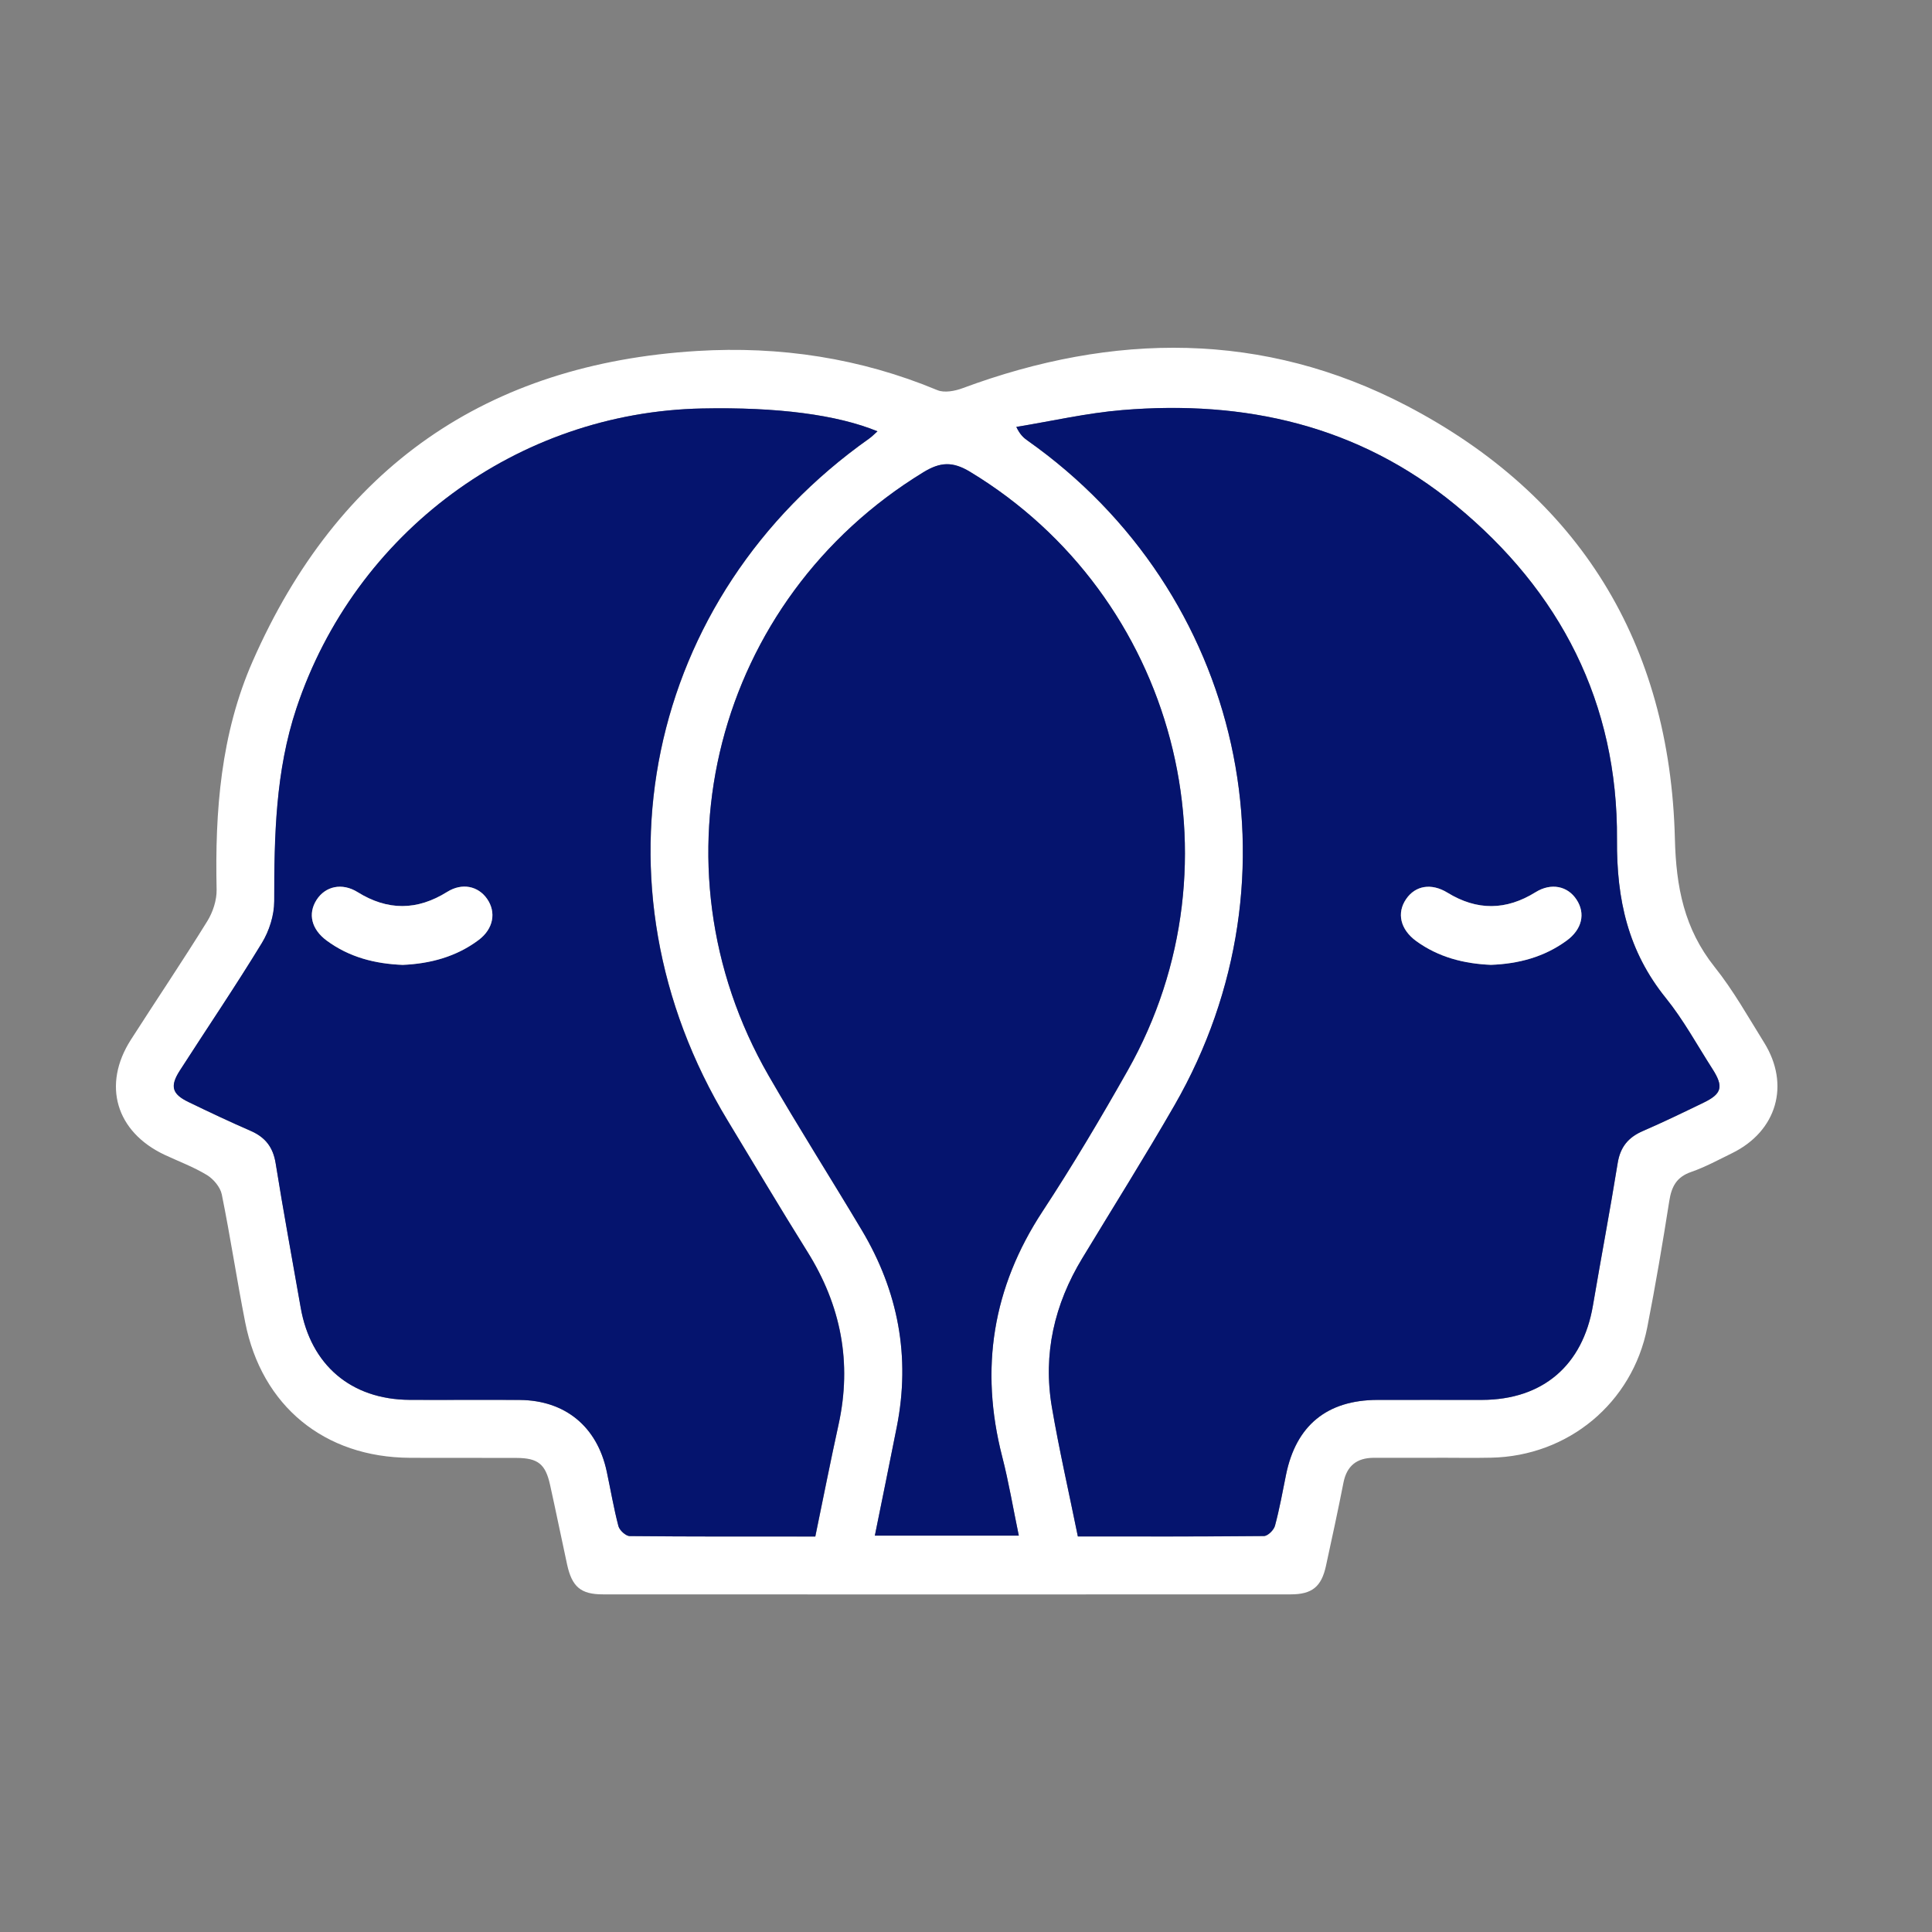 <svg width="50" height="50" viewBox="0 0 50 50" fill="none" xmlns="http://www.w3.org/2000/svg">
<rect x="0" y="0" width="50" height="50" fill="#808080" stroke="none"/>
<path d="M37.184 37.728C36.639 37.728 36.095 37.727 35.549 37.728C35.115 37.73 34.854 37.934 34.768 38.374C34.627 39.093 34.472 39.808 34.316 40.524C34.2 41.06 33.96 41.262 33.405 41.262C27.471 41.265 21.536 41.265 15.602 41.262C15.027 41.262 14.802 41.064 14.676 40.487C14.527 39.802 14.388 39.114 14.236 38.43C14.117 37.889 13.923 37.733 13.364 37.731C12.445 37.726 11.527 37.733 10.608 37.728C8.396 37.716 6.773 36.39 6.346 34.223C6.129 33.122 5.963 32.011 5.74 30.912C5.701 30.723 5.527 30.516 5.359 30.412C5.016 30.203 4.632 30.06 4.265 29.889C3 29.295 2.638 28.078 3.388 26.907C4.043 25.884 4.724 24.875 5.364 23.841C5.509 23.607 5.611 23.297 5.606 23.025C5.561 20.994 5.713 18.992 6.54 17.111C8.743 12.099 12.591 9.415 18.044 9.083C20.182 8.953 22.264 9.266 24.259 10.097C24.44 10.172 24.711 10.121 24.91 10.047C28.806 8.6 32.697 8.564 36.403 10.499C40.871 12.831 43.219 16.644 43.346 21.706C43.377 22.964 43.589 24.039 44.374 25.025C44.858 25.631 45.242 26.318 45.654 26.98C46.336 28.073 45.985 29.276 44.826 29.844C44.477 30.015 44.132 30.203 43.767 30.33C43.388 30.461 43.259 30.709 43.201 31.081C43.029 32.175 42.844 33.266 42.631 34.352C42.246 36.309 40.586 37.685 38.588 37.725C38.121 37.735 37.653 37.726 37.186 37.726V37.728H37.184ZM21.102 39.764C21.309 38.763 21.495 37.816 21.702 36.872C22.056 35.264 21.766 33.783 20.897 32.395C20.195 31.271 19.519 30.133 18.833 28.999C15.142 22.907 16.691 15.449 22.499 11.348C22.571 11.296 22.634 11.23 22.711 11.162C21.659 10.731 20.116 10.533 18.178 10.571C13.393 10.665 9.191 13.779 7.673 18.33C7.13 19.961 7.1 21.634 7.099 23.325C7.099 23.688 6.969 24.094 6.779 24.406C6.099 25.523 5.363 26.608 4.655 27.709C4.395 28.112 4.453 28.314 4.88 28.521C5.411 28.778 5.947 29.032 6.489 29.268C6.866 29.431 7.069 29.687 7.135 30.104C7.335 31.351 7.566 32.592 7.783 33.836C8.043 35.329 9.09 36.222 10.604 36.229C11.554 36.234 12.504 36.224 13.454 36.232C14.632 36.242 15.456 36.923 15.703 38.08C15.804 38.552 15.884 39.03 16.007 39.497C16.035 39.605 16.196 39.753 16.299 39.754C17.885 39.77 19.472 39.766 21.103 39.766L21.102 39.764ZM27.896 39.764C29.538 39.764 31.124 39.769 32.711 39.753C32.811 39.753 32.967 39.598 32.997 39.49C33.114 39.054 33.194 38.608 33.284 38.165C33.542 36.893 34.342 36.235 35.647 36.23C36.55 36.227 37.453 36.232 38.357 36.23C39.928 36.225 40.963 35.337 41.226 33.785C41.435 32.556 41.668 31.331 41.867 30.1C41.934 29.682 42.143 29.434 42.521 29.27C43.049 29.043 43.567 28.791 44.085 28.54C44.564 28.309 44.613 28.124 44.32 27.666C43.924 27.049 43.572 26.398 43.114 25.831C42.138 24.622 41.837 23.292 41.848 21.731C41.873 18.202 40.388 15.302 37.666 13.069C35.156 11.008 32.22 10.35 29.047 10.614C28.127 10.69 27.218 10.901 26.303 11.049C26.401 11.254 26.494 11.333 26.593 11.403C32.164 15.332 33.799 22.687 30.399 28.601C29.63 29.938 28.809 31.245 28.01 32.564C27.288 33.755 26.989 35.042 27.223 36.419C27.412 37.524 27.663 38.617 27.896 39.766V39.764ZM26.366 39.74C26.22 39.034 26.108 38.358 25.936 37.696C25.352 35.422 25.688 33.321 26.983 31.35C27.76 30.165 28.485 28.943 29.183 27.709C32.243 22.299 30.418 15.427 25.106 12.213C24.653 11.938 24.334 11.956 23.896 12.224C18.509 15.517 16.741 22.36 19.891 27.837C20.669 29.188 21.506 30.502 22.305 31.841C23.245 33.418 23.569 35.112 23.21 36.923C23.027 37.854 22.835 38.783 22.641 39.743H26.365L26.366 39.74Z" fill="white"/>
<path d="M21.101 39.764C19.469 39.764 17.883 39.769 16.296 39.753C16.195 39.753 16.033 39.603 16.004 39.496C15.882 39.029 15.802 38.552 15.701 38.079C15.453 36.922 14.63 36.24 13.451 36.23C12.501 36.223 11.551 36.233 10.601 36.228C9.086 36.219 8.04 35.328 7.78 33.835C7.563 32.592 7.332 31.35 7.133 30.103C7.065 29.686 6.862 29.43 6.486 29.266C5.944 29.03 5.41 28.778 4.877 28.52C4.449 28.313 4.393 28.112 4.652 27.707C5.36 26.606 6.096 25.521 6.777 24.404C6.967 24.092 7.096 23.687 7.096 23.323C7.096 21.634 7.128 19.959 7.671 18.329C9.188 13.779 13.39 10.665 18.176 10.571C20.113 10.532 21.656 10.731 22.708 11.162C22.632 11.229 22.57 11.295 22.496 11.348C16.688 15.451 15.139 22.908 18.83 28.999C19.517 30.133 20.192 31.271 20.895 32.395C21.763 33.784 22.054 35.264 21.7 36.872C21.492 37.816 21.306 38.763 21.099 39.764H21.101ZM10.423 24.971C11.138 24.94 11.806 24.761 12.386 24.327C12.77 24.04 12.848 23.61 12.605 23.261C12.374 22.93 11.96 22.841 11.575 23.081C10.796 23.568 10.035 23.573 9.253 23.087C8.851 22.838 8.419 22.934 8.192 23.29C7.963 23.65 8.06 24.052 8.456 24.343C9.04 24.774 9.709 24.944 10.423 24.971Z" fill="#05146E"/>
<path d="M27.895 39.764C27.662 38.616 27.411 37.522 27.222 36.417C26.987 35.041 27.287 33.754 28.009 32.563C28.807 31.243 29.629 29.936 30.398 28.6C33.797 22.685 32.163 15.331 26.592 11.401C26.493 11.331 26.401 11.254 26.302 11.048C27.216 10.899 28.125 10.688 29.046 10.612C32.218 10.348 35.155 11.007 37.665 13.068C40.386 15.301 41.872 18.2 41.847 21.729C41.836 23.291 42.136 24.62 43.112 25.83C43.569 26.396 43.922 27.048 44.318 27.665C44.612 28.123 44.563 28.308 44.084 28.538C43.566 28.789 43.047 29.04 42.52 29.269C42.142 29.431 41.933 29.681 41.865 30.099C41.667 31.329 41.434 32.554 41.225 33.784C40.963 35.335 39.928 36.224 38.355 36.229C37.452 36.231 36.549 36.226 35.645 36.229C34.34 36.234 33.541 36.892 33.282 38.164C33.193 38.607 33.113 39.053 32.995 39.488C32.965 39.598 32.809 39.752 32.709 39.752C31.123 39.768 29.536 39.763 27.895 39.763V39.764ZM38.585 24.97C39.295 24.943 39.963 24.77 40.547 24.34C40.942 24.052 41.035 23.643 40.802 23.285C40.572 22.93 40.144 22.839 39.74 23.09C38.977 23.564 38.225 23.572 37.459 23.102C37.041 22.846 36.629 22.919 36.391 23.266C36.141 23.629 36.239 24.057 36.654 24.357C37.228 24.771 37.882 24.941 38.584 24.97H38.585Z" fill="#05146E"/>
<path d="M26.364 39.741H22.641C22.834 38.781 23.027 37.852 23.21 36.921C23.567 35.11 23.245 33.417 22.305 31.839C21.508 30.501 20.669 29.185 19.891 27.835C16.74 22.358 18.509 15.516 23.895 12.222C24.334 11.953 24.654 11.937 25.106 12.21C30.418 15.425 32.242 22.296 29.183 27.706C28.485 28.941 27.76 30.163 26.982 31.347C25.688 33.318 25.352 35.42 25.936 37.694C26.106 38.355 26.218 39.032 26.366 39.738L26.364 39.741Z" fill="#05146E"/>
<path d="M10.423 24.971C9.709 24.944 9.04 24.774 8.456 24.343C8.06 24.051 7.963 23.649 8.192 23.29C8.42 22.934 8.852 22.838 9.253 23.087C10.034 23.573 10.796 23.568 11.575 23.081C11.96 22.841 12.374 22.93 12.605 23.261C12.848 23.61 12.77 24.04 12.387 24.327C11.807 24.761 11.138 24.94 10.423 24.971Z" fill="white"/>
<path d="M38.585 24.97C37.882 24.941 37.228 24.771 36.655 24.357C36.241 24.057 36.141 23.629 36.392 23.266C36.63 22.919 37.041 22.846 37.46 23.102C38.227 23.572 38.978 23.564 39.741 23.09C40.145 22.839 40.574 22.93 40.803 23.285C41.037 23.643 40.942 24.052 40.548 24.341C39.964 24.769 39.297 24.944 38.586 24.97H38.585Z" fill="white"/>
</svg>
